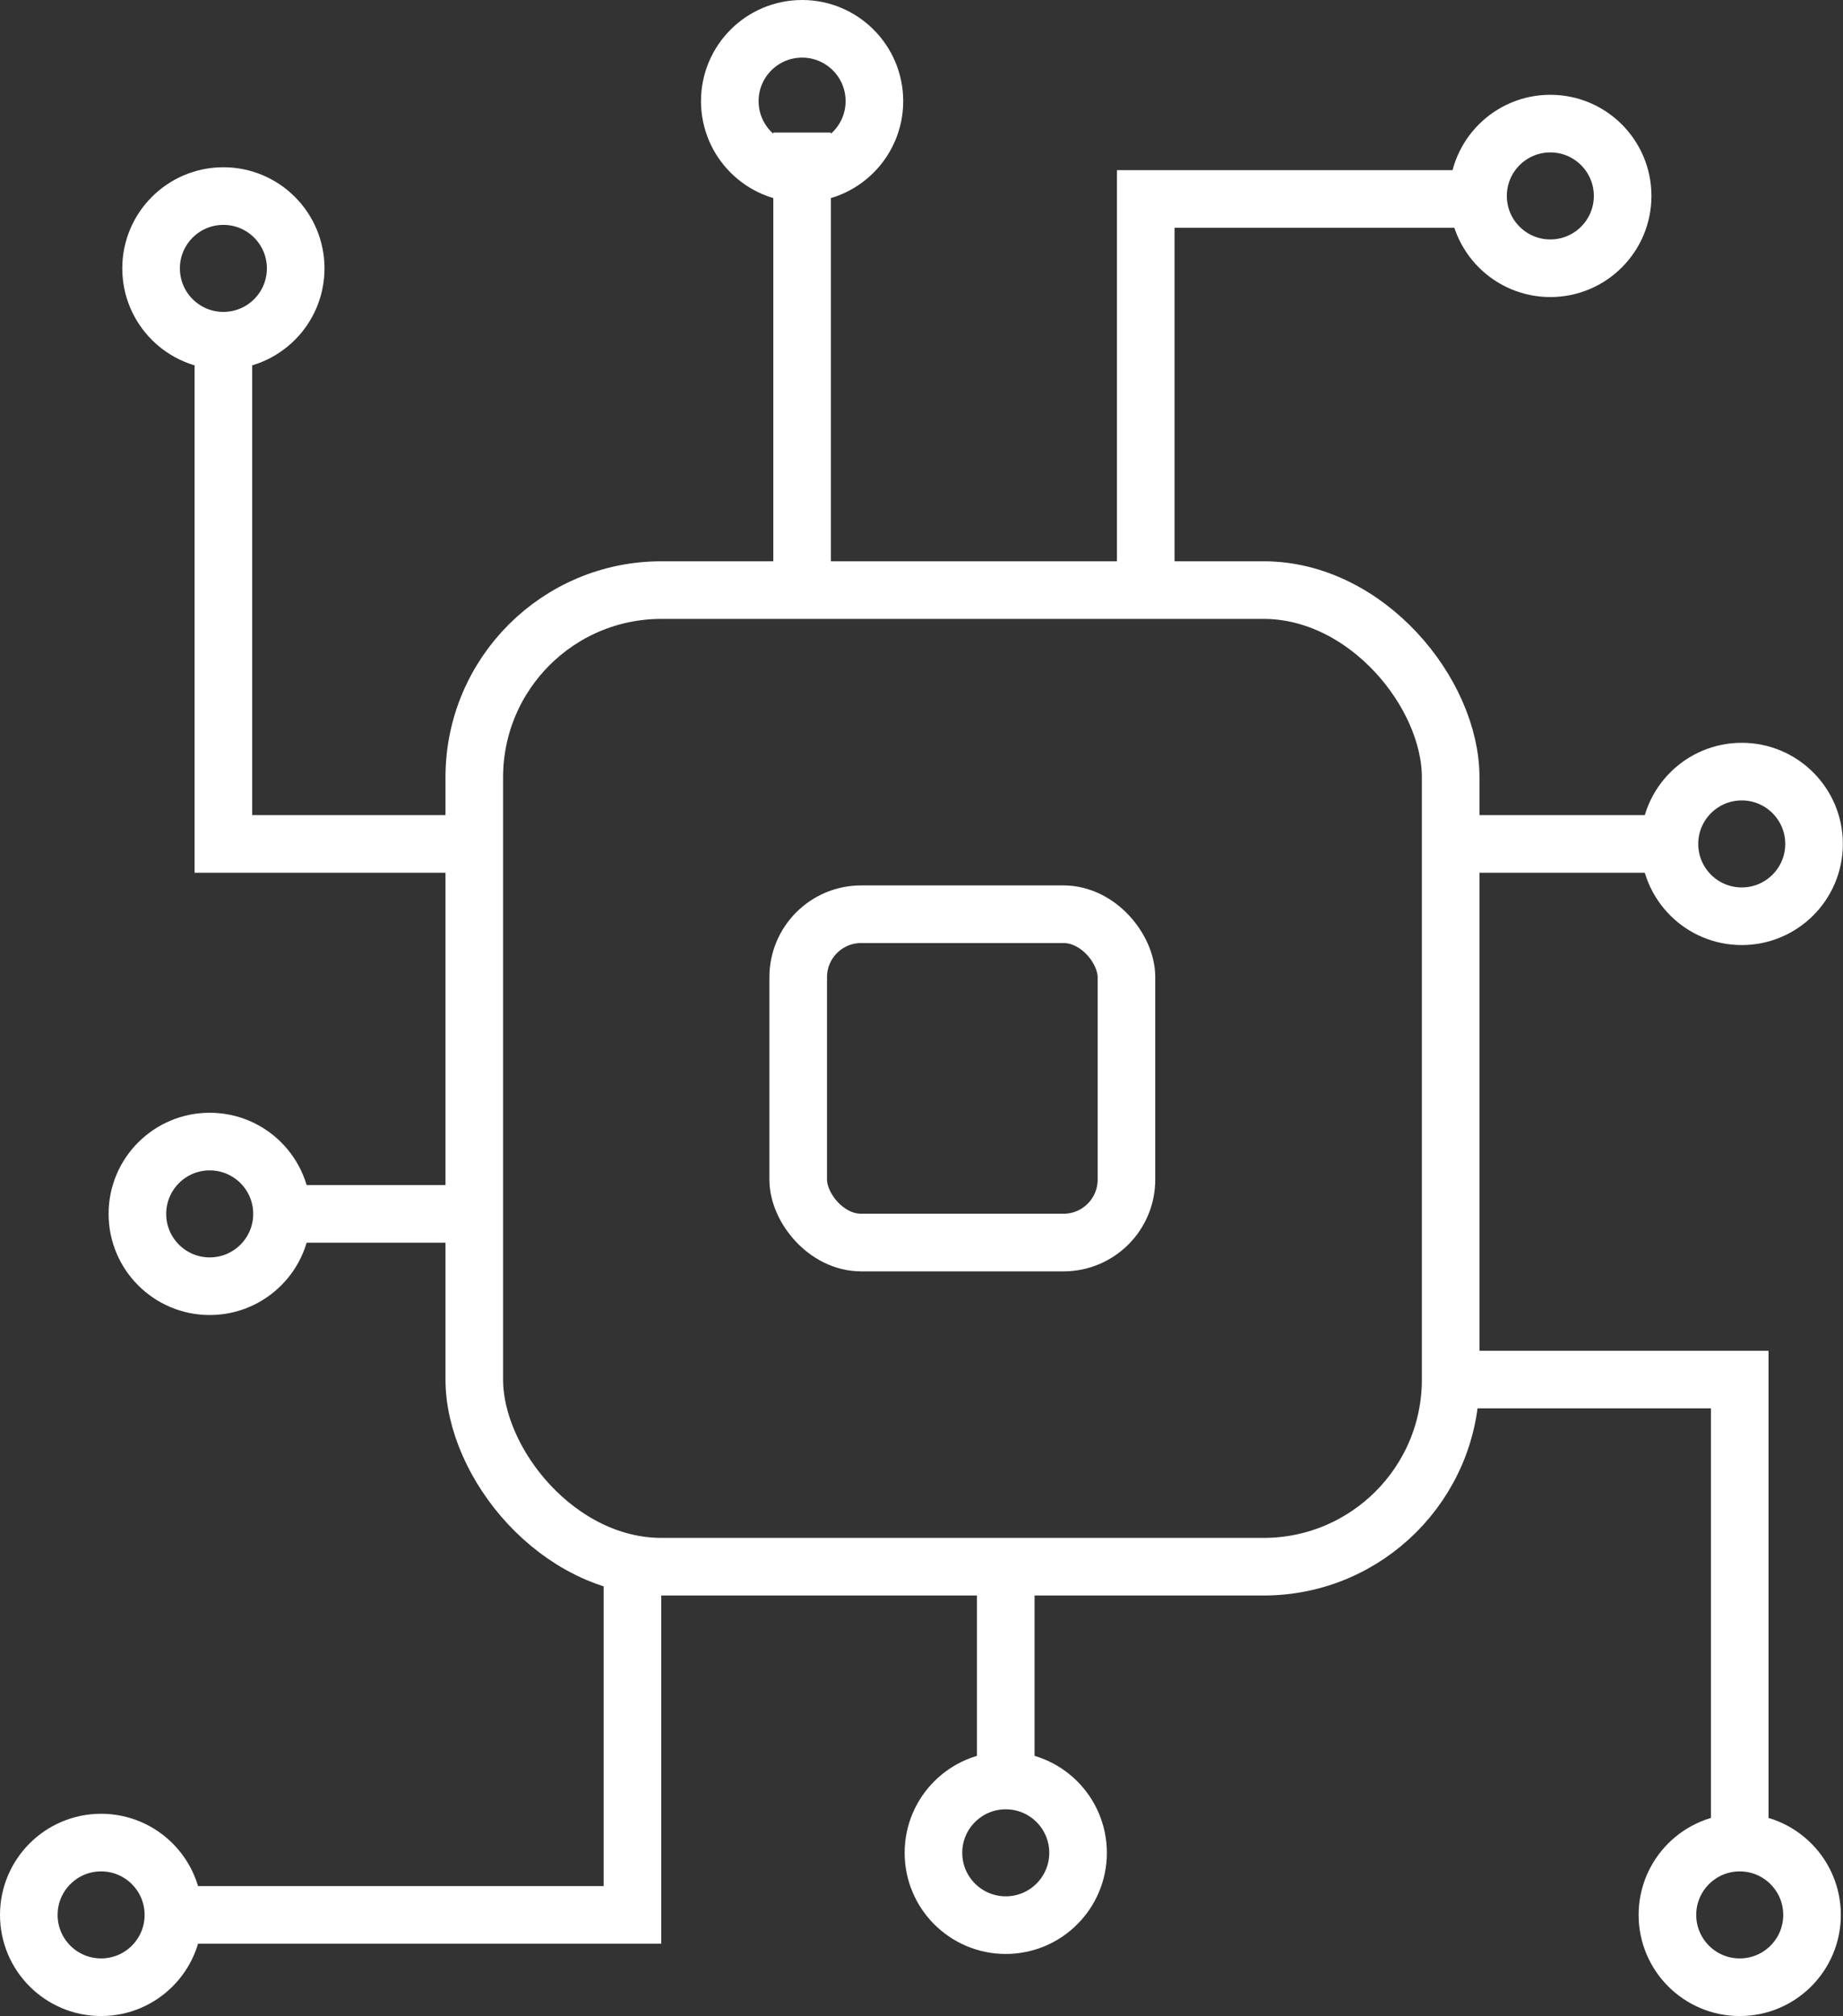 <?xml version="1.0" encoding="UTF-8"?>
<svg id="Layer_2" xmlns="http://www.w3.org/2000/svg" viewBox="0 0 127.96 139.95">
  <rect x="0" y="0" width="127.96" height="139.95" fill="#333333" stroke="none"/>
  <defs>
    <style>
      .cls-1 {
        fill: none;
        stroke: #fff;
        stroke-miterlimit: 10;
        stroke-width: 4px;
      }
    </style>
  </defs>
  <g id="Layer_1-2" data-name="Layer_1">
    <g>
      <rect class="cls-1" x="32.93" y="40.96" width="67.79" height="67.79" rx="12.99" ry="12.99"/>
      <line class="cls-1" x1="55.69" y1="42.31" x2="55.69" y2="9.2"/>
      <polyline class="cls-1" points="79.55 40.96 79.55 13.81 102.61 13.81"/>
      <polyline class="cls-1" points="34.24 58.58 15.51 58.58 15.51 21.68"/>
      <line class="cls-1" x1="32.93" y1="84.26" x2="19.58" y2="84.26"/>
      <rect class="cls-1" x="55.42" y="63.46" width="22.79" height="22.79" rx="4.37" ry="4.37"/>
      <polyline class="cls-1" points="43.91 108.75 43.91 132.92 12.05 132.92"/>
      <line class="cls-1" x1="69.83" y1="108.75" x2="69.83" y2="124.64"/>
      <polyline class="cls-1" points="100.71 95.76 120.79 95.76 120.79 126.95"/>
      <line class="cls-1" x1="100.71" y1="58.58" x2="115.91" y2="58.58"/>
      <circle class="cls-1" cx="107.64" cy="13.6" r="5.02"/>
      <circle class="cls-1" cx="120.93" cy="58.58" r="5.02"/>
      <circle class="cls-1" cx="120.79" cy="132.92" r="5.02"/>
      <circle class="cls-1" cx="69.83" cy="128.61" r="5.02"/>
      <circle class="cls-1" cx="7.02" cy="132.92" r="5.02"/>
      <circle class="cls-1" cx="14.56" cy="84.26" r="5.02"/>
      <circle class="cls-1" cx="15.51" cy="18.63" r="5.02"/>
      <circle class="cls-1" cx="55.69" cy="7.02" r="5.02"/>
    </g>
  </g>
</svg>